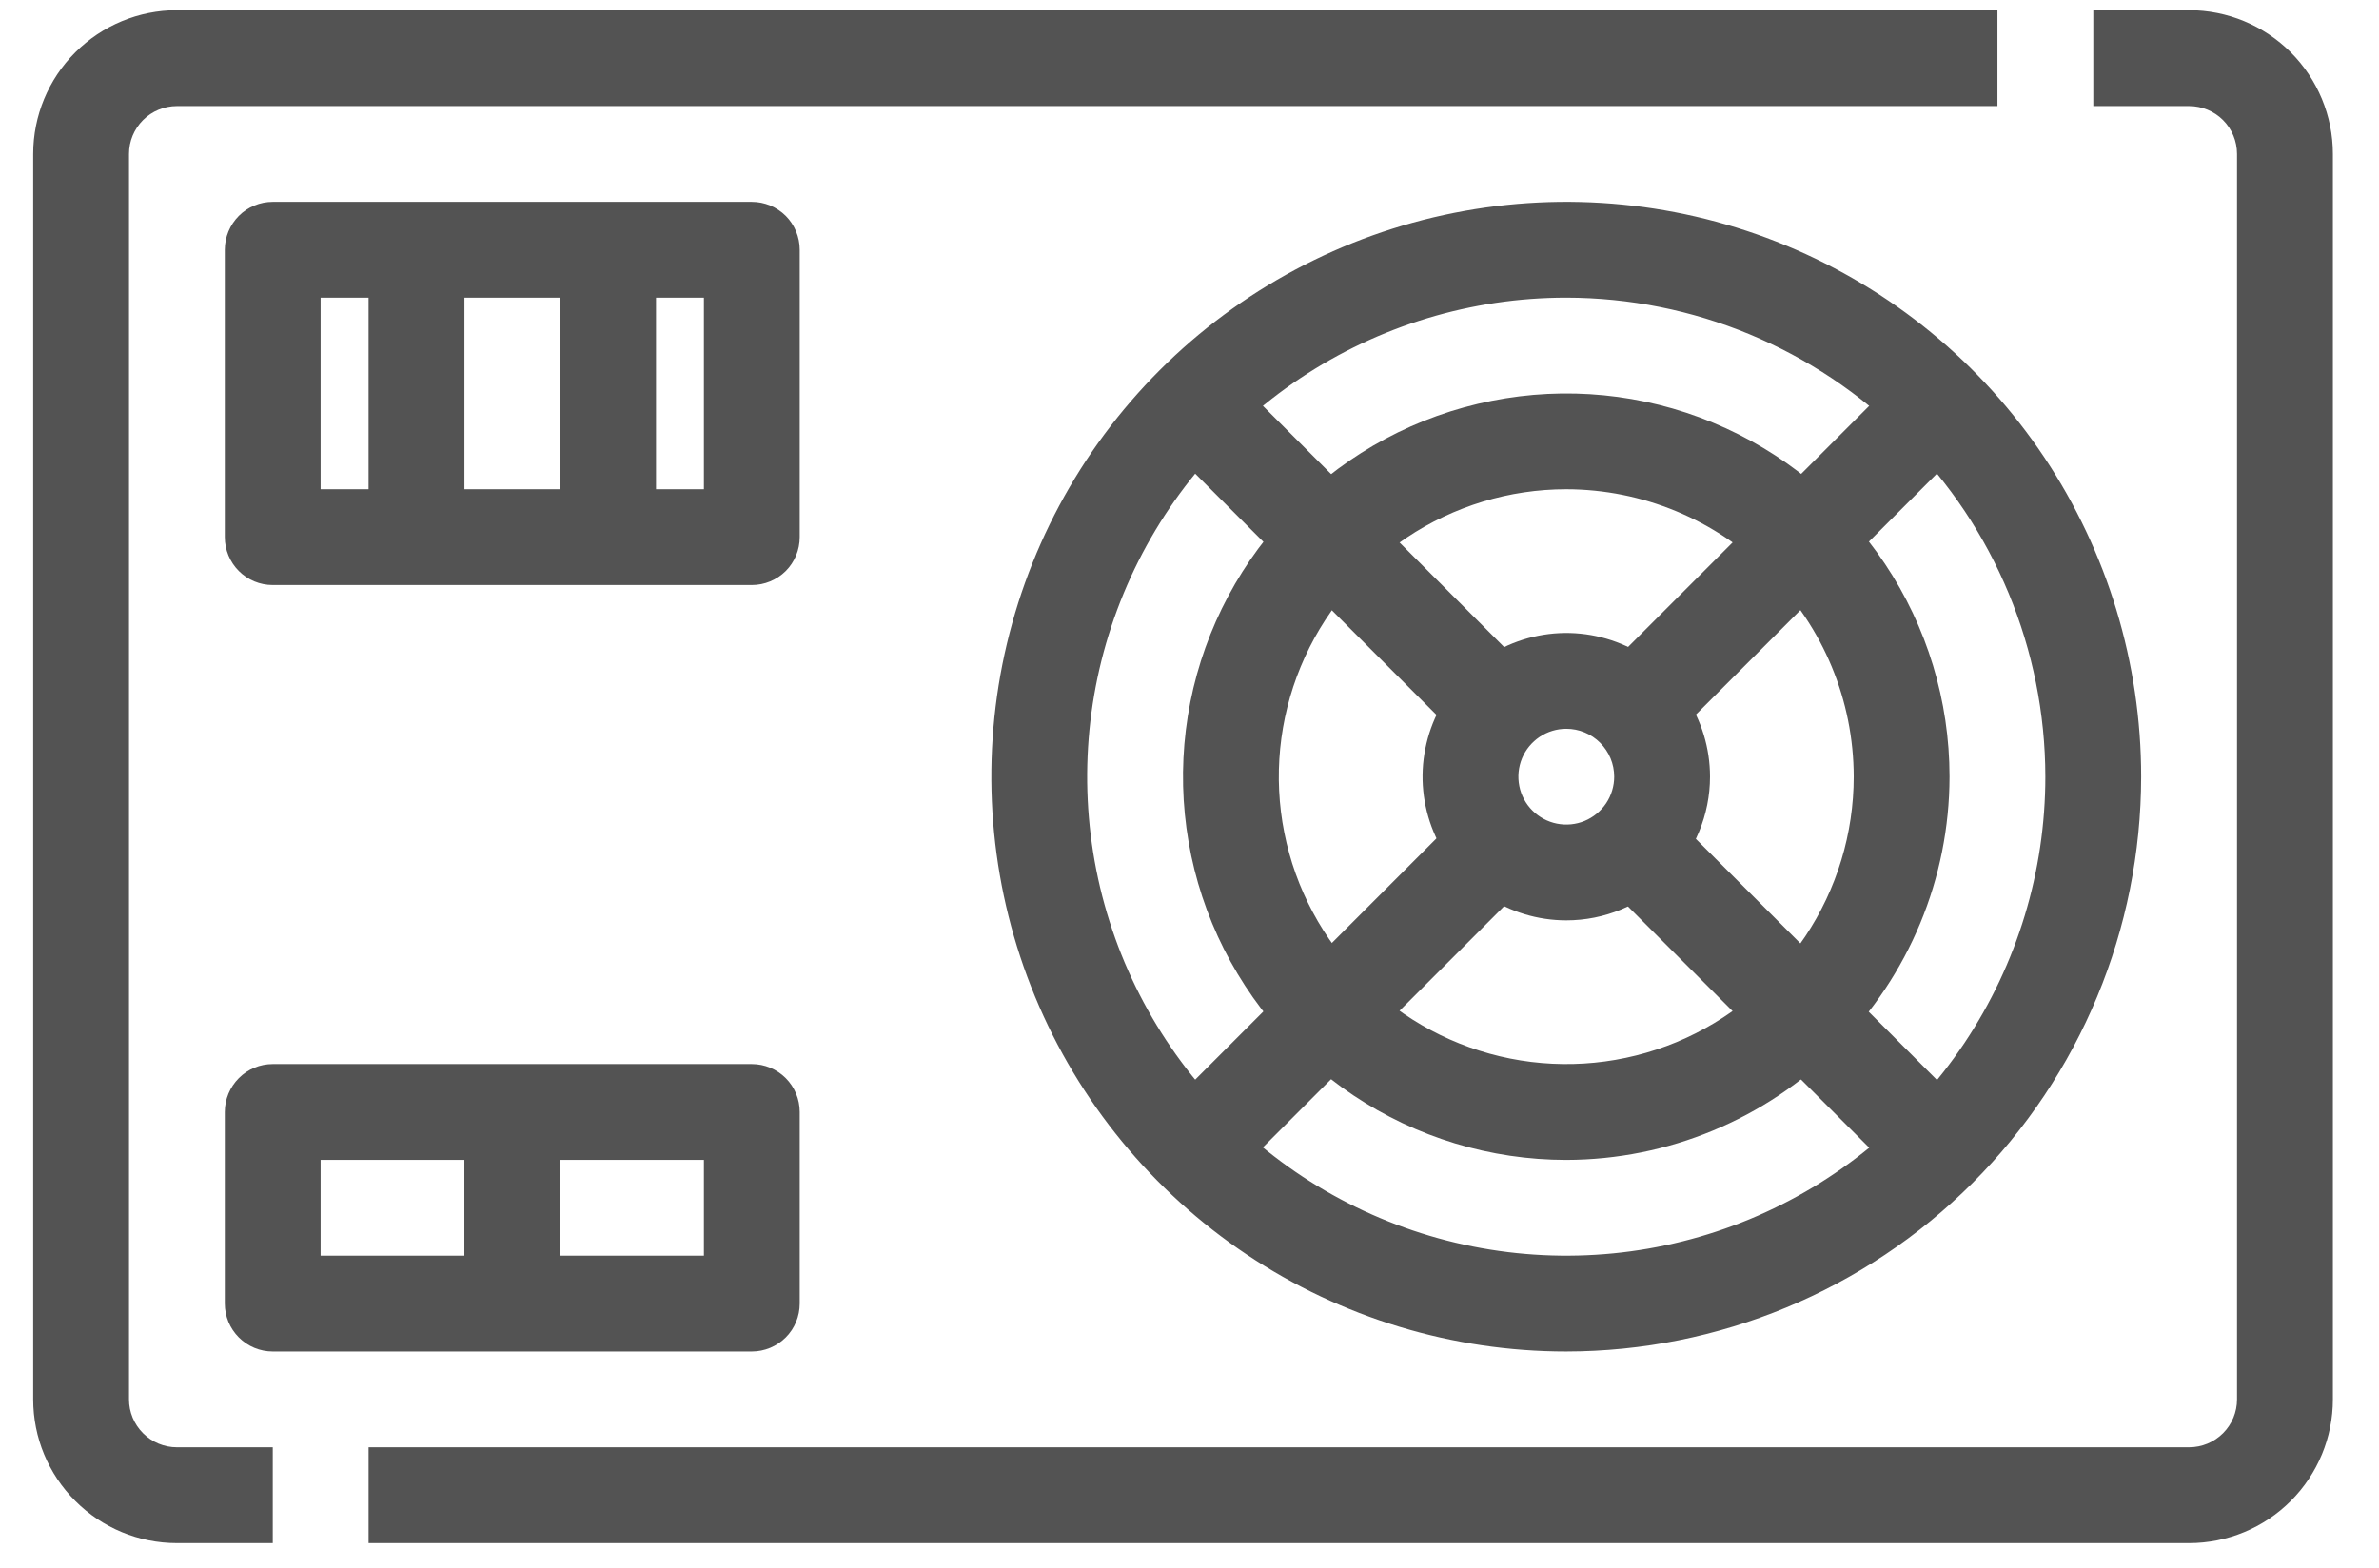 <svg xmlns="http://www.w3.org/2000/svg" fill="none" viewBox="0 0 44 29" height="29" width="44">
<path fill="#535353" d="M5.045 28.544H3.272C2.567 28.544 1.891 28.264 1.393 27.765C0.894 27.267 0.614 26.591 0.614 25.886L0.614 2.848C0.614 2.143 0.894 1.467 1.393 0.968C1.891 0.47 2.567 0.189 3.272 0.189H36.943V1.962H3.272C3.037 1.962 2.812 2.055 2.646 2.221C2.48 2.387 2.386 2.613 2.386 2.848V25.886C2.386 26.121 2.48 26.346 2.646 26.512C2.812 26.678 3.037 26.772 3.272 26.772H5.045V28.544Z"></path>
<path fill="#535353" d="M40.488 28.544H6.817V26.772H40.488C40.723 26.772 40.949 26.678 41.115 26.512C41.281 26.346 41.374 26.121 41.374 25.886V2.848C41.374 2.613 41.281 2.387 41.115 2.221C40.949 2.055 40.723 1.962 40.488 1.962H38.716V0.189H40.488C41.193 0.189 41.869 0.47 42.368 0.968C42.866 1.467 43.147 2.143 43.147 2.848V25.886C43.147 26.591 42.866 27.267 42.368 27.765C41.869 28.264 41.193 28.544 40.488 28.544Z"></path>
<path fill="#535353" d="M28.968 21.456C27.567 21.456 26.196 21.04 25.03 20.261C23.865 19.482 22.956 18.375 22.419 17.08C21.883 15.784 21.743 14.359 22.016 12.984C22.29 11.609 22.965 10.346 23.956 9.355C24.948 8.363 26.21 7.688 27.586 7.415C28.961 7.141 30.386 7.281 31.681 7.818C32.977 8.354 34.084 9.263 34.862 10.429C35.641 11.594 36.057 12.965 36.057 14.367C36.055 16.246 35.307 18.048 33.979 19.377C32.65 20.706 30.848 21.453 28.968 21.456ZM28.968 9.05C27.917 9.05 26.889 9.362 26.015 9.946C25.14 10.531 24.459 11.361 24.057 12.332C23.654 13.304 23.549 14.373 23.754 15.404C23.959 16.435 24.466 17.383 25.209 18.126C25.953 18.87 26.9 19.376 27.931 19.581C28.963 19.786 30.032 19.681 31.003 19.279C31.974 18.876 32.805 18.195 33.389 17.321C33.973 16.446 34.285 15.418 34.285 14.367C34.283 12.957 33.723 11.606 32.726 10.609C31.73 9.612 30.378 9.052 28.968 9.05Z"></path>
<path fill="#535353" d="M28.968 25C26.865 25 24.809 24.376 23.061 23.208C21.312 22.039 19.949 20.379 19.144 18.436C18.34 16.493 18.129 14.355 18.539 12.292C18.95 10.23 19.962 8.335 21.449 6.848C22.936 5.361 24.831 4.348 26.893 3.938C28.956 3.528 31.094 3.738 33.037 4.543C34.98 5.348 36.641 6.711 37.809 8.459C38.977 10.208 39.601 12.264 39.601 14.367C39.598 17.186 38.477 19.889 36.483 21.882C34.49 23.875 31.787 24.997 28.968 25ZM28.968 5.506C27.215 5.506 25.502 6.026 24.045 6.999C22.588 7.973 21.452 9.357 20.782 10.976C20.111 12.595 19.936 14.377 20.277 16.096C20.619 17.814 21.463 19.393 22.702 20.632C23.942 21.872 25.52 22.715 27.239 23.057C28.958 23.399 30.74 23.224 32.359 22.553C33.978 21.882 35.362 20.747 36.335 19.29C37.309 17.832 37.829 16.119 37.829 14.367C37.826 12.018 36.892 9.765 35.23 8.104C33.569 6.443 31.317 5.509 28.968 5.506Z"></path>
<path fill="#535353" d="M28.969 17.025C28.443 17.025 27.929 16.869 27.492 16.577C27.055 16.285 26.714 15.87 26.513 15.384C26.312 14.899 26.259 14.364 26.362 13.848C26.464 13.333 26.717 12.859 27.089 12.487C27.461 12.116 27.934 11.862 28.45 11.76C28.966 11.657 29.5 11.71 29.986 11.911C30.472 12.112 30.887 12.453 31.179 12.89C31.471 13.327 31.627 13.841 31.627 14.367C31.627 15.072 31.347 15.748 30.848 16.247C30.35 16.745 29.674 17.025 28.969 17.025ZM28.969 13.481C28.794 13.481 28.622 13.533 28.477 13.63C28.331 13.728 28.217 13.866 28.15 14.028C28.083 14.19 28.066 14.368 28.1 14.54C28.134 14.712 28.218 14.87 28.342 14.993C28.466 15.117 28.624 15.202 28.796 15.236C28.968 15.27 29.146 15.253 29.308 15.186C29.47 15.118 29.608 15.005 29.706 14.859C29.803 14.713 29.855 14.542 29.855 14.367C29.855 14.132 29.762 13.907 29.595 13.74C29.429 13.574 29.204 13.481 28.969 13.481Z"></path>
<path fill="#535353" d="M29.223 12.856L35.424 6.655L36.677 7.908L30.476 14.109L29.223 12.856Z"></path>
<path fill="#535353" d="M21.248 20.829L27.449 14.627L28.702 15.88L22.501 22.081L21.248 20.829Z"></path>
<path fill="#535353" d="M29.222 15.881L30.475 14.628L36.676 20.829L35.423 22.082L29.222 15.881Z"></path>
<path fill="#535353" d="M21.25 7.906L22.503 6.653L28.704 12.854L27.451 14.107L21.25 7.906Z"></path>
<path fill="#535353" d="M13.905 10.822H5.044C4.809 10.822 4.584 10.729 4.418 10.563C4.252 10.397 4.158 10.171 4.158 9.936V4.62C4.158 4.385 4.252 4.16 4.418 3.993C4.584 3.827 4.809 3.734 5.044 3.734H13.905C14.14 3.734 14.365 3.827 14.532 3.993C14.698 4.16 14.791 4.385 14.791 4.62V9.936C14.791 10.171 14.698 10.397 14.532 10.563C14.365 10.729 14.14 10.822 13.905 10.822ZM5.93 9.05H13.019V5.506H5.93V9.05Z"></path>
<path fill="#535353" d="M6.817 4.62H8.59V9.937H6.817V4.62Z"></path>
<path fill="#535353" d="M10.36 4.62H12.133V9.937H10.36V4.62Z"></path>
<path fill="#535353" d="M13.905 25H5.044C4.809 25 4.584 24.906 4.418 24.74C4.252 24.574 4.158 24.349 4.158 24.113V20.569C4.158 20.334 4.252 20.109 4.418 19.943C4.584 19.776 4.809 19.683 5.044 19.683H13.905C14.14 19.683 14.365 19.776 14.532 19.943C14.698 20.109 14.791 20.334 14.791 20.569V24.113C14.791 24.349 14.698 24.574 14.532 24.74C14.365 24.906 14.14 25 13.905 25ZM5.93 23.227H13.019V21.455H5.93V23.227Z"></path>
<path fill="#535353" d="M8.589 20.57H10.361V24.114H8.589V20.57Z"></path>
</svg>
